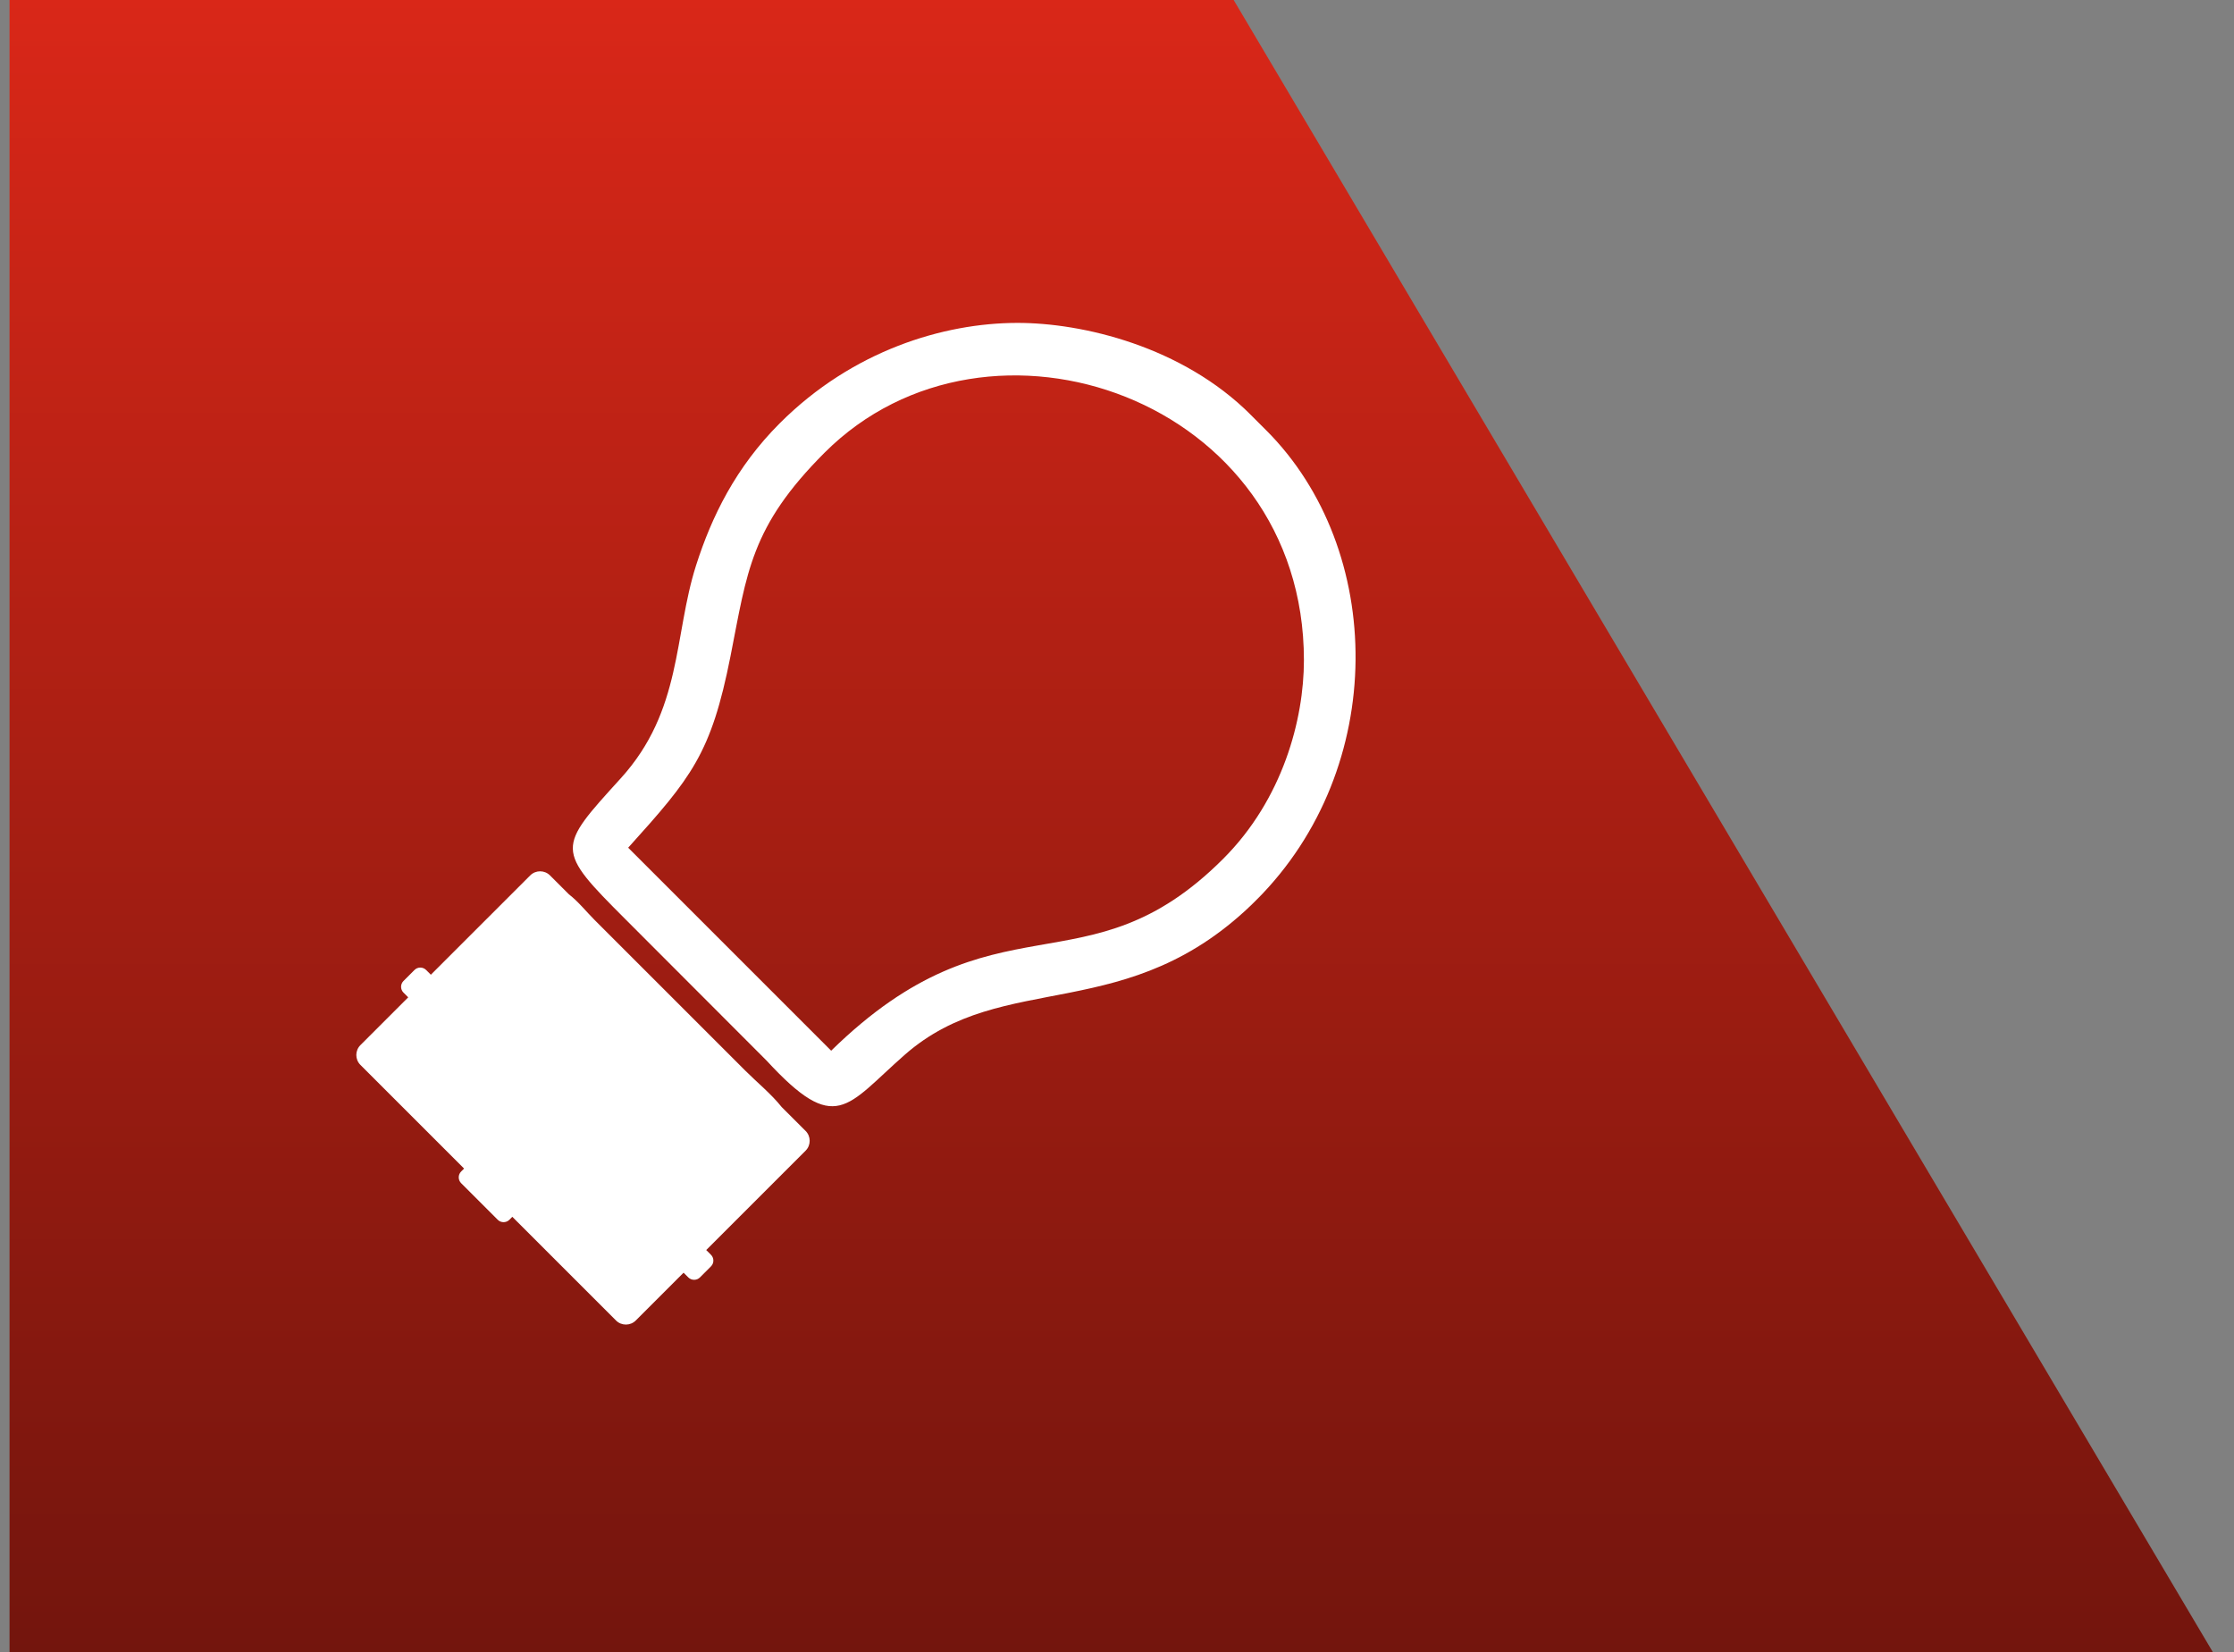 <?xml version="1.0" encoding="UTF-8"?> <svg xmlns="http://www.w3.org/2000/svg" width="73" height="54" viewBox="0 0 73 54" fill="none"><rect x="0" y="0" width="73" height="54" fill="#808080" stroke="none"/><path d="M0.312 54H72.312L40.312 0H0.312V54Z" fill="url(#paint0_linear_366_1306)"></path><g clip-path="url(#clip0_366_1306)"><path fill-rule="evenodd" clip-rule="evenodd" d="M26.946 14.793C32.305 9.435 42.61 13.034 42.608 21.578C42.607 23.512 41.919 26.119 39.969 28.069C35.492 32.546 32.565 29.049 27.16 34.339L20.527 27.705C22.599 25.407 23.238 24.636 23.869 21.453C24.415 18.699 24.52 17.22 26.946 14.793ZM13.925 31.701L14.079 31.856L17.327 28.609C17.504 28.432 17.794 28.432 17.971 28.609L18.591 29.229C18.893 29.46 19.165 29.803 19.43 30.067L24.357 34.994C24.716 35.354 25.209 35.758 25.543 36.181L26.325 36.962C26.502 37.139 26.502 37.43 26.325 37.606L23.077 40.854L23.232 41.009C23.337 41.113 23.337 41.284 23.232 41.388L22.872 41.749C22.767 41.853 22.597 41.853 22.492 41.749L22.337 41.594L20.774 43.157C20.598 43.334 20.307 43.334 20.13 43.157L16.741 39.768L16.645 39.865C16.54 39.969 16.37 39.969 16.265 39.865L15.068 38.668C14.964 38.563 14.964 38.393 15.068 38.288L15.165 38.191L11.776 34.802C11.599 34.625 11.599 34.335 11.776 34.158L13.339 32.595L13.184 32.44C13.08 32.336 13.08 32.165 13.184 32.061L13.544 31.701C13.649 31.596 13.82 31.596 13.924 31.701L13.925 31.701ZM25.48 13.833C24.038 15.276 23.254 16.885 22.745 18.479C22.014 20.77 22.299 23.218 20.285 25.436C18.2 27.733 18.138 27.744 20.451 30.057L25.052 34.665C27.324 37.131 27.649 36.154 29.566 34.471C32.8 31.632 36.884 33.585 41.058 29.411C45.374 25.094 45.269 17.956 41.375 14.062L40.869 13.555C38.635 11.322 35.373 10.547 33.226 10.553C30.835 10.56 27.864 11.449 25.481 13.832L25.48 13.833Z" fill="white"></path></g><defs><linearGradient id="paint0_linear_366_1306" x1="36.312" y1="0" x2="36.312" y2="54" gradientUnits="userSpaceOnUse"><stop stop-color="#D92718"></stop><stop offset="1" stop-color="#73150D"></stop></linearGradient><clipPath id="clip0_366_1306"><rect width="22.03" height="36" fill="white" transform="translate(33.312 6) rotate(45)"></rect></clipPath></defs></svg> 